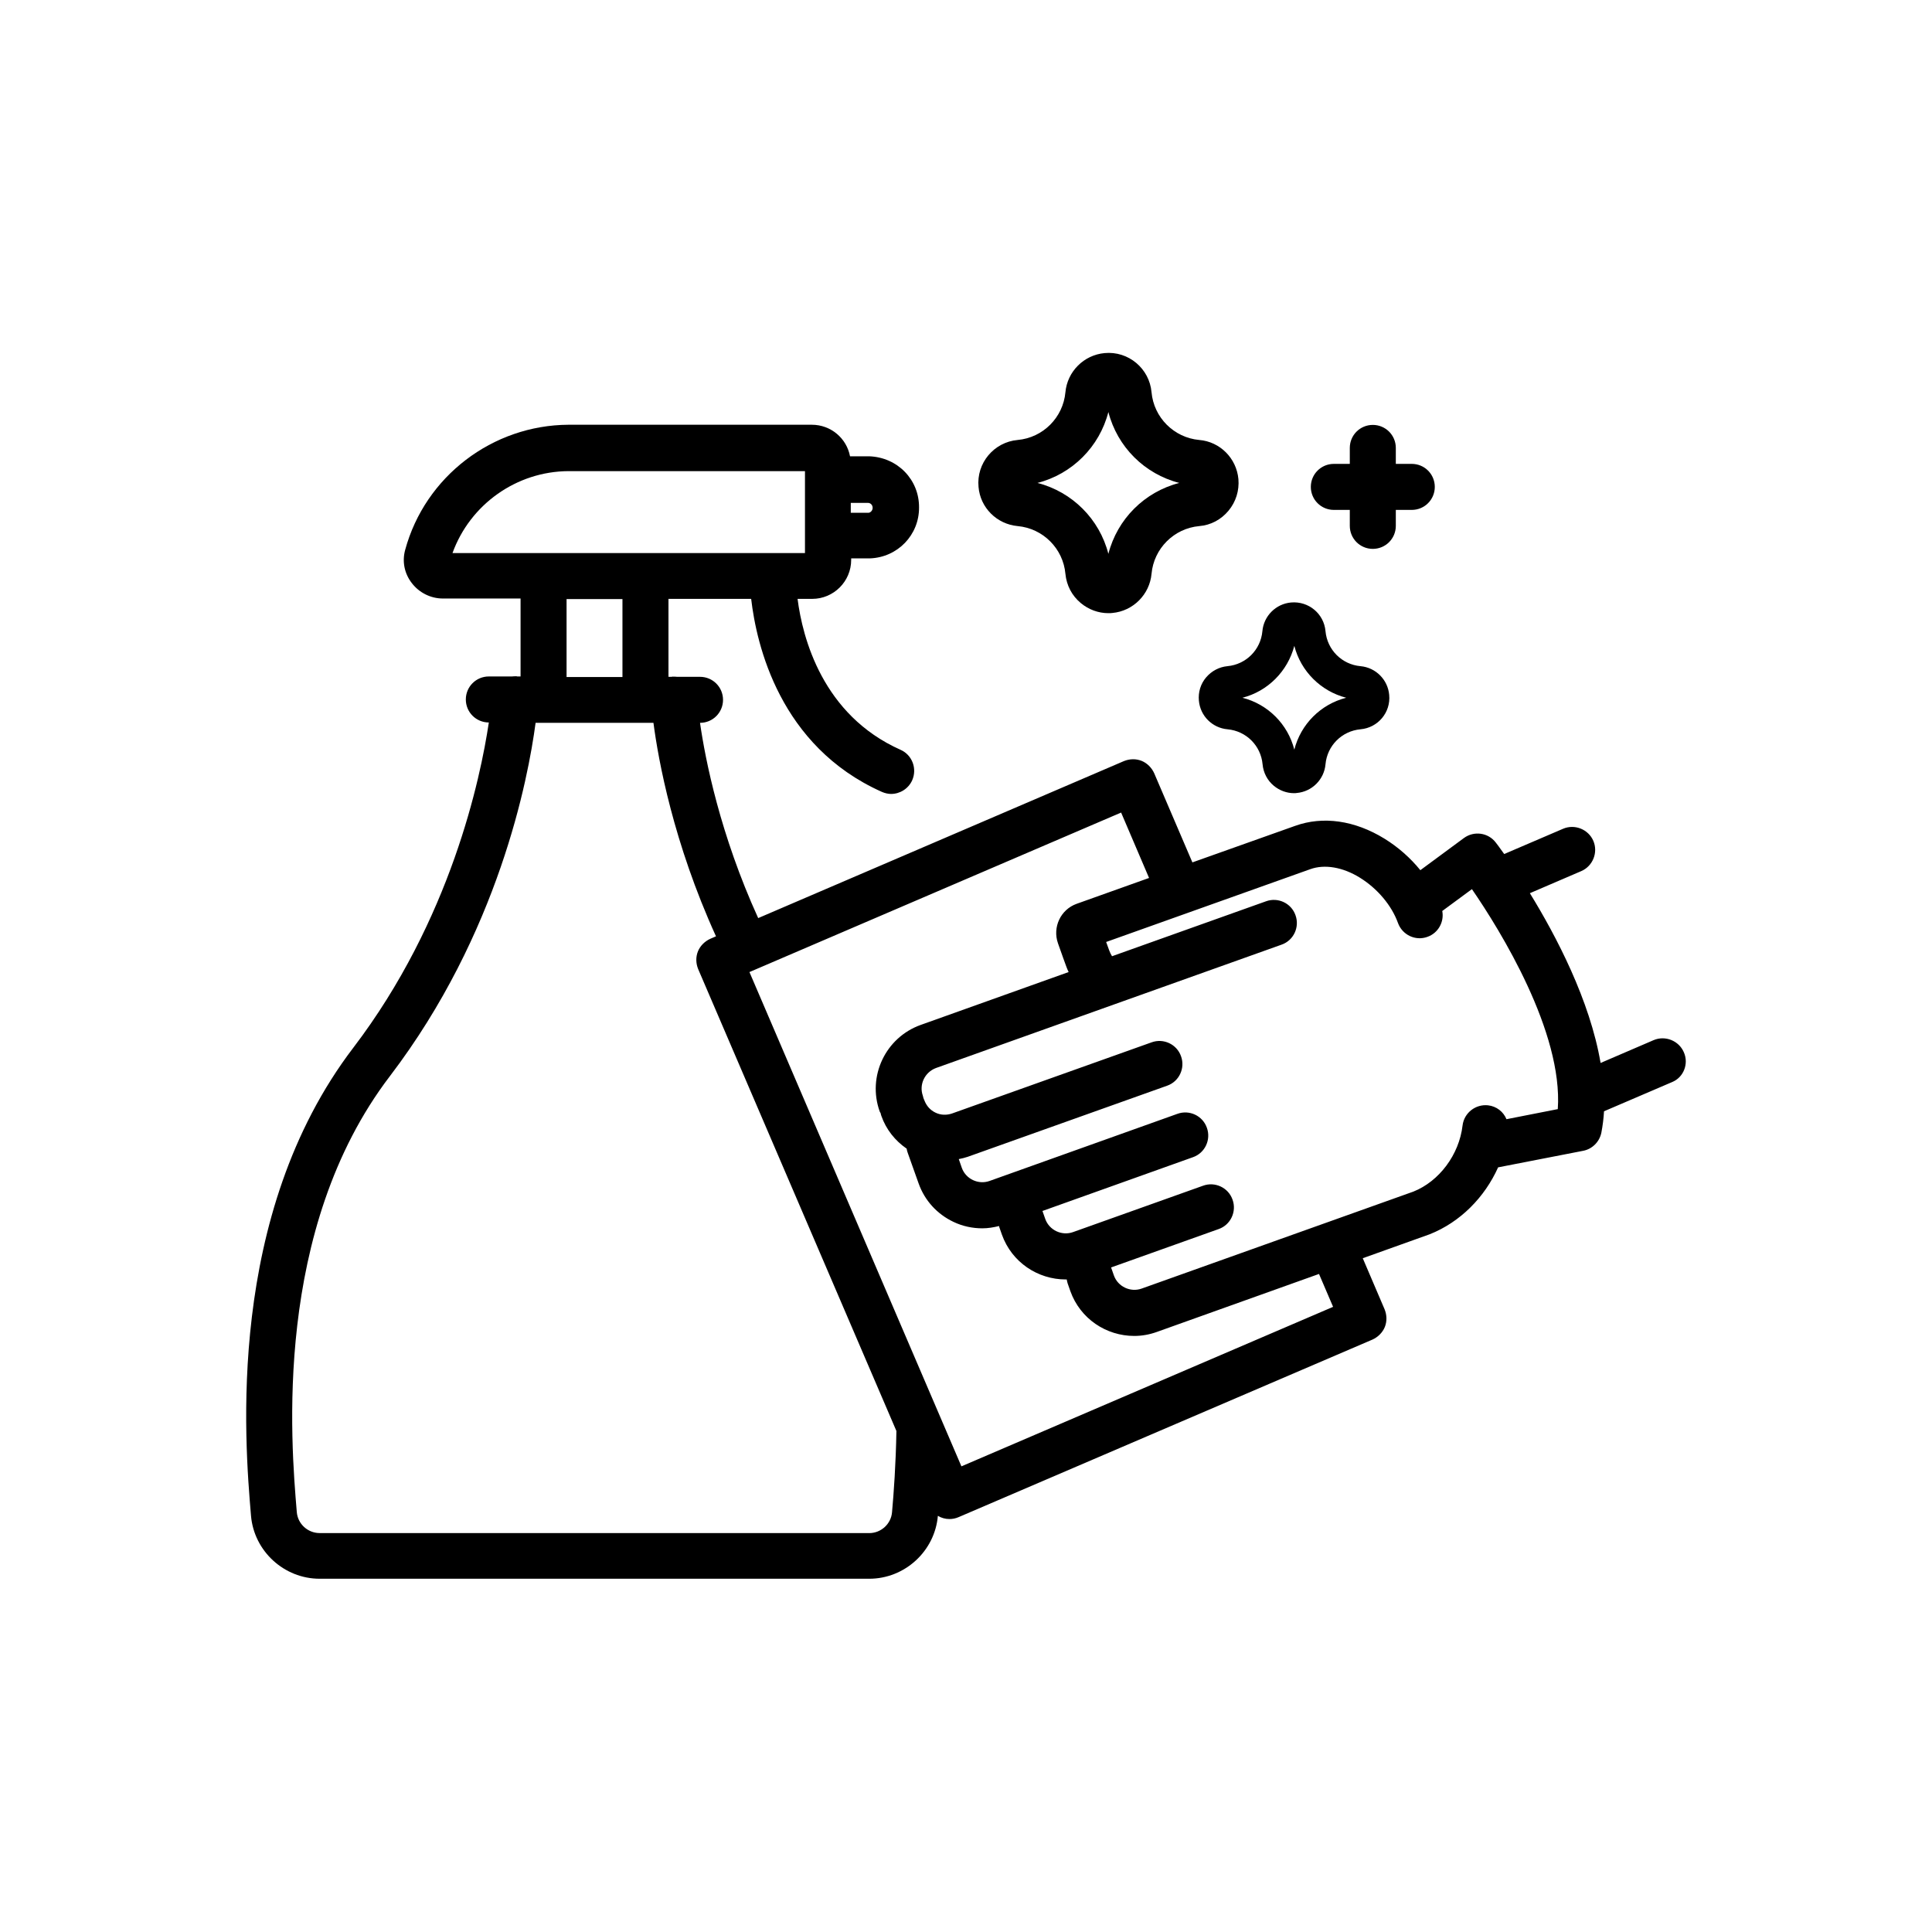 <?xml version="1.0" encoding="UTF-8"?>
<!-- The Best Svg Icon site in the world: iconSvg.co, Visit us! https://iconsvg.co -->
<svg fill="#000000" width="800px" height="800px" version="1.1" viewBox="144 144 512 512" xmlns="http://www.w3.org/2000/svg">
 <g>
  <path d="m590.24 422.87c-1.309-3.074-4.938-4.535-8.012-3.223l-14.055 6.047c-2.82-16.574-11.738-33.605-18.742-44.988l13.602-5.844c3.074-1.309 4.535-4.938 3.223-8.012-1.309-3.074-4.938-4.535-8.012-3.223l-15.617 6.699c-1.211-1.715-2.016-2.769-2.215-3.023-2.016-2.672-5.793-3.176-8.465-1.211l-11.539 8.516c-2.621-3.223-5.844-6.098-9.523-8.363-7.859-4.836-16.273-6.047-23.68-3.375 0 0-13.199 4.684-27.207 9.672l-10.125-23.629c-0.656-1.461-1.863-2.672-3.324-3.273-1.512-0.605-3.176-0.555-4.684 0.051l-96.934 41.613c-10.078-22.117-14.008-41.918-15.418-51.742 3.375 0 6.098-2.719 6.098-6.098 0-3.375-2.719-6.098-6.098-6.098h-6.047c-0.402-0.051-0.805-0.051-1.258-0.051-0.102 0-0.152 0.051-0.25 0.051h-0.805v-20.656h21.914c1.41 12.141 7.559 39.047 34.613 51.137 0.805 0.352 1.664 0.555 2.469 0.555 2.316 0 4.586-1.359 5.594-3.629 1.359-3.074 0-6.699-3.074-8.062-20.707-9.219-25.996-29.727-27.305-40.004h3.879c5.691 0 10.328-4.637 10.328-10.328v-0.402h4.938c7.356-0.25 13.098-6.195 13.047-13.504 0.051-7.356-5.691-13.301-13.25-13.551l-5.039 0.004c-0.906-4.785-5.09-8.363-10.125-8.363h-64.488c-20.152 0.102-37.988 13.703-43.277 33.152-0.855 3.074-0.203 6.297 1.762 8.816 1.965 2.57 5.039 4.082 8.211 4.082h20.605v20.656h-0.855c-0.102 0-0.152-0.051-0.25-0.051-0.402 0-0.754 0-1.16 0.051h-6.144c-3.375 0-6.098 2.719-6.098 6.098 0 3.375 2.719 6.098 6.098 6.098-2.215 14.812-10.078 52.297-35.922 86.203-33.855 44.387-28.766 104.34-27.105 124.04 0.805 9.371 8.766 16.676 18.188 16.676h145.65c9.422 0 17.383-7.305 18.188-16.676 0.906 0.555 1.965 0.855 3.074 0.855 0.805 0 1.613-0.152 2.418-0.504l109.68-47.055c1.461-0.656 2.672-1.863 3.273-3.324 0.605-1.512 0.555-3.176-0.051-4.684l-5.793-13.551 17.734-6.348c8.113-3.223 14.559-9.773 18.137-17.734l22.52-4.383c2.418-0.453 4.332-2.367 4.836-4.785 0.352-1.863 0.605-3.777 0.707-5.691l18.086-7.758c2.973-1.223 4.434-4.801 3.074-7.875zm-214.98-144.29c0 0.707-0.555 1.258-1.059 1.309h-4.734v-2.621h4.535c0.703 0 1.258 0.555 1.258 1.312zm-80.559-9.727h62.625v21.715h-93.41c4.637-12.848 16.93-21.664 30.785-21.715zm-0.555 33.906h14.812v20.656h-14.812zm80.207 247.52h-145.65c-3.125 0-5.793-2.418-6.047-5.543-1.562-18.539-6.348-74.918 24.688-115.57 28.816-37.836 36.625-78.746 38.594-93.609h31.234c1.309 9.977 5.289 31.789 16.574 56.578l-1.512 0.656c-1.461 0.656-2.672 1.863-3.273 3.324-0.605 1.512-0.555 3.176 0.051 4.684l52.547 122.43c-0.152 8.766-0.707 16.473-1.16 21.512-0.25 3.129-2.922 5.547-6.043 5.547zm122.93-59.953-98.496 42.27-56.176-130.99 98.496-42.27 7.406 17.332c-8.414 3.023-15.82 5.644-19.195 6.852-4.231 1.512-6.449 6.195-4.938 10.48l1.359 3.828c0.453 1.211 0.805 2.215 0.805 2.215 0.203 0.555 0.402 1.059 0.656 1.562l-39.195 14.008c-9.32 3.324-14.207 13.602-10.883 22.922 0.051 0.152 0.152 0.301 0.25 0.453 0.051 0.25 0.102 0.504 0.203 0.754 1.258 3.578 3.629 6.551 6.699 8.664 0.051 0.402 0.152 0.754 0.301 1.16l2.871 8.062c1.613 4.535 4.887 8.113 9.219 10.176 2.418 1.16 5.039 1.715 7.656 1.715 1.512 0 2.973-0.25 4.434-0.605 0.051 0.102 0.051 0.152 0.051 0.25l0.707 2.016c2.621 7.356 9.523 11.891 16.93 11.891h0.25c0.051 0.352 0.152 0.707 0.25 1.059l0.707 2.016c2.621 7.356 9.523 11.891 16.93 11.891 2.016 0 4.031-0.352 5.996-1.059l42.977-15.367zm59.551-52.398-13.602 2.672c-0.805-1.965-2.621-3.426-4.887-3.68-3.324-0.352-6.348 2.016-6.75 5.34-0.906 7.758-6.195 14.812-13.047 17.531l-71.996 25.695c-2.973 1.059-6.297-0.504-7.356-3.477l-0.707-2.016c0-0.051-0.051-0.051-0.051-0.102l28.516-10.176c3.176-1.109 4.836-4.637 3.68-7.809-1.109-3.176-4.637-4.836-7.809-3.68l-34.461 12.293c-2.973 1.059-6.297-0.504-7.356-3.477l-0.707-2.016c0-0.051-0.051-0.051-0.051-0.102l39.902-14.258c3.176-1.109 4.836-4.637 3.68-7.809-1.109-3.176-4.637-4.836-7.809-3.68l-49.777 17.785c-2.973 1.059-6.297-0.504-7.356-3.477l-0.805-2.316c0.805-0.152 1.613-0.352 2.367-0.605l52.852-18.844c3.176-1.109 4.836-4.637 3.68-7.809-1.109-3.176-4.637-4.836-7.809-3.68l-52.852 18.844c-1.461 0.504-3.023 0.453-4.383-0.203-1.41-0.656-2.418-1.812-2.973-3.273-0.051-0.203-0.203-0.402-0.25-0.605-0.051-0.203-0.102-0.402-0.152-0.605-1.059-2.973 0.504-6.246 3.477-7.356l91.594-32.695c3.176-1.109 4.836-4.637 3.68-7.809-1.109-3.176-4.637-4.836-7.809-3.68l-40.809 14.559c-0.301-0.504-0.555-1.008-0.754-1.562l-0.805-2.215c14.965-5.34 54.109-19.297 54.109-19.297 3.777-1.359 8.613-0.555 13.148 2.266 4.637 2.871 8.414 7.356 10.078 11.992 1.16 3.176 4.637 4.836 7.809 3.68 2.871-1.008 4.484-3.981 3.93-6.852l7.859-5.793c7.543 10.941 24.168 37.895 22.758 58.297z"/>
  <path d="m413.7 283.42c6.699 0.605 12.043 5.945 12.645 12.645 0.301 3.074 1.715 5.793 4.082 7.758 2.066 1.715 4.637 2.672 7.305 2.672 0.352 0 0.707 0 1.059-0.051 5.492-0.504 9.875-4.887 10.379-10.379 0.605-6.699 5.945-12.043 12.645-12.645 3.074-0.25 5.793-1.715 7.758-4.082 1.965-2.367 2.871-5.34 2.621-8.363-0.504-5.543-4.887-9.926-10.379-10.379-6.699-0.605-12.043-5.945-12.645-12.645-0.555-6.297-6.144-10.984-12.445-10.379-5.492 0.504-9.875 4.887-10.379 10.379-0.605 6.699-5.945 12.043-12.645 12.645-6.297 0.555-10.984 6.144-10.379 12.445 0.453 5.492 4.836 9.875 10.379 10.379zm24.031-30.23c2.367 9.219 9.574 16.426 18.793 18.793-9.219 2.367-16.426 9.574-18.793 18.793-2.367-9.219-9.574-16.426-18.793-18.793 9.219-2.367 16.426-9.574 18.793-18.793z"/>
  <path d="m463.63 323.52c-1.461 1.715-2.117 3.93-1.914 6.144 0.352 4.082 3.578 7.254 7.609 7.609 4.938 0.453 8.816 4.332 9.27 9.27 0.203 2.215 1.258 4.281 2.973 5.691 1.512 1.258 3.426 1.965 5.34 1.965 0.25 0 0.504 0 0.754-0.051 4.031-0.352 7.254-3.578 7.609-7.609 0.453-4.938 4.332-8.816 9.27-9.27 4.637-0.402 8.062-4.484 7.609-9.117-0.352-4.031-3.578-7.254-7.609-7.609-4.938-0.453-8.816-4.332-9.27-9.27-0.402-4.637-4.484-8.012-9.117-7.609-4.031 0.352-7.254 3.578-7.609 7.609-0.453 4.938-4.332 8.816-9.27 9.27-2.168 0.207-4.184 1.266-5.644 2.977zm23.379-8.363c1.715 6.75 7.055 12.043 13.754 13.754-6.75 1.715-12.043 7.004-13.754 13.754-1.715-6.75-7.004-12.043-13.754-13.754 6.699-1.711 11.988-7.004 13.754-13.754z"/>
  <path d="m497.48 279.13h4.231v4.231c0 3.375 2.719 6.098 6.098 6.098 3.375 0 6.098-2.719 6.098-6.098v-4.231h4.231c3.375 0 6.098-2.719 6.098-6.098 0-3.375-2.719-6.098-6.098-6.098h-4.231v-4.231c0-3.375-2.719-6.098-6.098-6.098-3.375 0-6.098 2.719-6.098 6.098v4.231h-4.231c-3.375 0-6.098 2.719-6.098 6.098 0.004 3.379 2.723 6.098 6.098 6.098z"/>
 </g>
</svg>